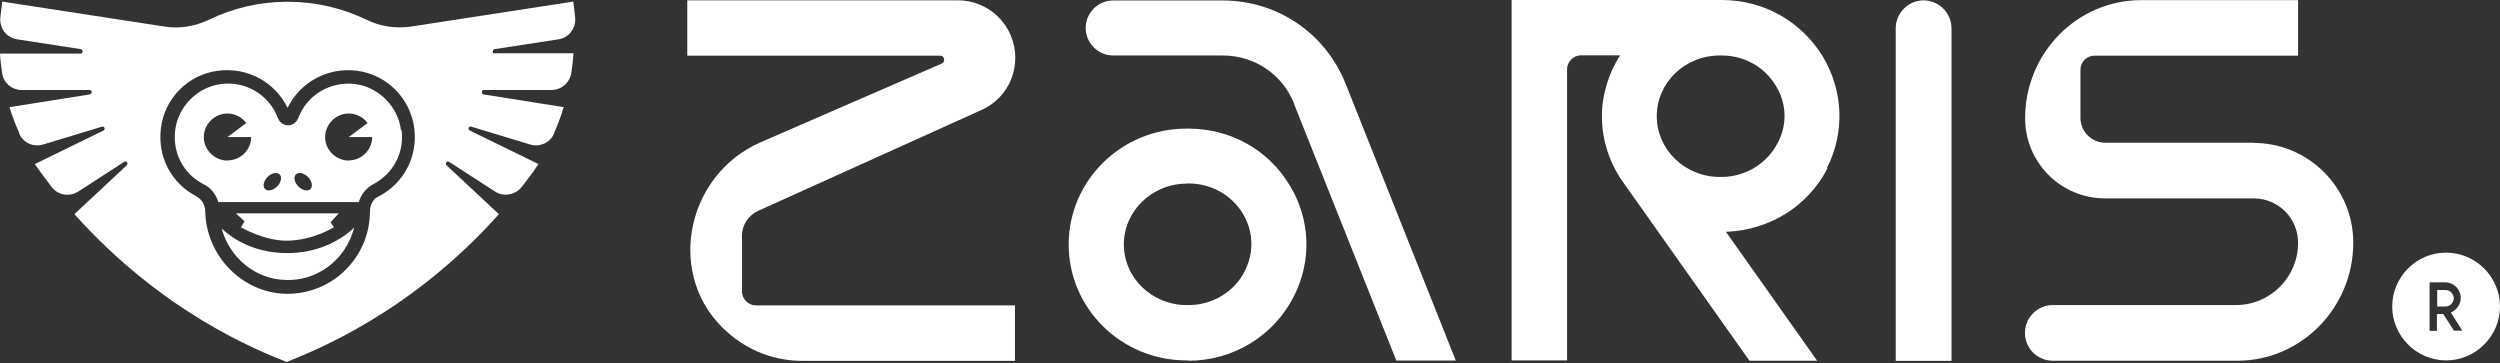 <svg width="2052" height="298" viewBox="0 0 2052 298" fill="none" xmlns="http://www.w3.org/2000/svg">
<rect x="0" y="0" width="2052" height="298" fill="#333333" stroke="none"/>
<path d="M182.036 187.907C188.561 211.526 209.571 229.273 234.495 229.795C249.632 230.317 264.378 224.575 275.339 213.744C282.908 206.437 288.128 196.65 290.738 186.733C277.689 199.26 258.244 207.742 235.93 207.742C213.616 207.742 195.347 199.912 182.167 187.777H181.906L182.036 187.907Z" fill="white"/>
<path d="M310.703 161.156C306.266 163.244 303.657 168.203 303.657 173.423C303.657 191.822 296.349 209.046 283.169 221.965C270.642 234.231 253.808 241.147 236.061 241.147H234.234C198.609 240.103 169.25 209.96 168.467 173.553C168.467 168.334 165.595 163.636 161.42 161.287C140.671 150.587 129.188 128.795 132.059 105.437C134.93 80.774 154.373 61.201 178.905 58.069C203.046 54.937 225.491 67.203 236.061 88.473C246.501 67.203 269.337 54.937 293.217 58.069C317.88 61.462 336.932 80.905 340.064 105.437C342.934 128.795 331.451 150.456 310.703 161.287V161.156ZM406.094 43.976C404.006 43.976 403.745 40.844 406.094 40.322L458.552 32.232C466.904 30.927 472.644 23.358 472.122 14.877C471.339 7.047 470.556 1.305 470.556 1.305L337.454 21.793C324.927 23.619 312.009 21.793 300.525 16.051C280.821 6.656 259.158 1.436 236.061 1.436C212.964 1.436 191.303 6.656 171.86 16.051C160.376 21.532 147.456 23.88 134.929 21.793L1.827 1.305C1.827 1.305 1.044 7.308 0.261 14.615C-0.522 23.228 5.48 30.927 13.831 32.232L66.29 40.322C68.378 40.583 68.117 43.976 66.29 43.976H0C0.261 49.456 1.044 54.937 1.827 60.548C3.132 68.378 9.917 73.858 17.747 73.858H73.598C75.686 73.858 75.947 76.99 73.598 77.512L7.829 87.951C9.917 95.258 12.788 102.305 15.92 109.482V110.004C19.313 117.311 27.403 120.965 35.363 118.616L83.646 104.001C85.734 103.218 86.778 106.35 84.951 107.133L28.577 134.667C33.014 141.191 37.974 147.455 42.671 153.849C47.891 160.373 57.026 161.679 64.203 157.242L101.914 132.84C103.741 131.535 105.568 134.145 104.002 135.711L61.07 175.771C133.363 256.545 211.268 287.602 235.279 297.127C259.159 287.471 337.455 256.545 409.487 175.771L366.554 135.711C364.988 134.145 366.815 131.796 368.642 132.84L406.355 157.242C413.141 161.679 422.667 160.112 427.887 153.849C432.845 147.585 437.542 141.322 441.979 134.667L385.607 107.133C383.519 106.089 384.824 103.218 386.912 104.001L435.193 118.616C442.762 120.965 451.244 117.311 454.637 110.004V109.482C457.768 102.697 460.378 95.389 462.727 87.951L396.96 77.512C394.872 77.251 395.133 73.858 396.96 73.858H452.81C460.639 73.858 467.424 68.117 468.86 60.287C469.643 54.806 470.426 49.326 470.687 43.715H404.658H405.181L406.224 43.976H406.094Z" fill="white"/>
<path d="M273.773 186.602C273.773 186.602 257.852 197.041 236.06 197.563C216.878 197.824 197.827 186.602 197.827 186.602L200.697 181.643L193.65 175.119H278.078L271.294 182.426L274.165 186.602H273.903H273.773Z" fill="white"/>
<path d="M286.302 131.795C275.863 131.795 266.859 123.183 266.859 112.613C266.859 102.044 275.471 93.17 286.302 93.17C292.305 93.17 298.047 96.041 301.701 101L286.302 112.483H305.486C305.486 122.922 296.872 131.665 286.302 131.665V131.795ZM254.854 155.153C252.766 157.241 248.33 156.458 244.937 153.066C241.544 149.673 240.761 145.236 242.848 143.148C244.936 141.06 249.373 141.843 252.766 145.236C256.159 148.629 256.942 153.066 254.854 155.153ZM227.45 153.066C224.057 156.458 219.621 157.241 217.534 155.153C215.446 153.066 216.227 148.629 219.62 145.236C223.013 141.843 227.45 141.06 229.538 143.148C231.626 145.236 230.842 149.673 227.45 153.066ZM186.736 131.795C176.296 131.795 167.293 123.183 167.293 112.613C167.293 102.044 175.905 93.17 186.736 93.17C192.738 93.17 198.481 96.041 202.135 101L186.736 112.483H206.181C206.181 122.922 197.567 131.665 186.736 131.665V131.795ZM329.104 106.741C326.755 87.559 310.966 71.639 291.914 69.03C271.426 66.42 252.114 77.642 244.806 96.824C243.501 100.478 240.108 102.827 236.454 102.827C232.801 102.827 229.408 100.478 228.103 96.824C220.795 77.642 201.352 66.159 180.995 69.03C161.812 71.639 146.154 87.689 143.805 106.741C141.456 125.401 150.589 142.887 167.162 151.238C173.165 154.109 177.341 159.59 179.168 165.853H294.523C296.35 159.59 300.526 154.37 306.268 151.238C322.84 142.626 331.975 125.271 329.626 106.741H329.365H329.104Z" fill="white"/>
<path d="M563.99 0.26H786.22C812.188 0.26 833.328 21.27 833.328 47.368C833.328 66.028 822.627 82.731 805.533 90.299L622.06 173.16C614.231 176.814 609.011 184.644 609.011 193.647V239.189C609.011 245.453 614.231 250.672 620.495 250.672H833.066V296.213H658.859C635.24 296.213 613.839 287.601 597.267 272.855C545.852 228.097 561.903 143.931 624.539 116.658L772.909 52.196C776.302 50.63 775.259 45.671 771.605 45.671H564.121V0.13L563.99 0.26Z" fill="white"/>
<path d="M1578.7 0.26C1591.23 0.26 1601.8 10.438 1601.8 23.357V296.213H1556V23.357C1556 10.83 1566.18 0.26 1579.1 0.26H1578.83H1578.7Z" fill="white"/>
<path d="M974.128 150.716C945.811 150.716 922.452 173.03 922.452 200.564C922.452 228.097 945.55 250.411 974.128 250.411H975.694C995.138 250.411 1013.41 239.45 1021.76 222.356C1029.59 206.958 1028.8 189.602 1019.93 174.987C1010.54 159.851 993.963 150.586 975.694 150.586H974.128V150.847V150.716ZM975.433 295.822H973.867C920.365 295.822 877.171 253.151 877.171 200.694C877.171 148.237 920.365 105.566 973.867 105.566H975.433C1009.75 105.566 1040.68 122.661 1058.3 151.63C1075.65 179.685 1076.96 214.004 1061.95 243.364C1045.38 275.857 1012.1 296.083 975.433 296.083V295.822Z" fill="white"/>
<path d="M1062.21 85.472L1146.12 295.953H1194.92L1104.49 68.769C1087.92 27.142 1048.38 0.392 1003.62 0.392H913.713C901.185 0.392 891.138 10.57 891.138 22.967C891.138 35.364 901.316 45.541 913.713 45.541H1003.62C1029.59 45.541 1052.69 60.94 1062.34 85.341V85.602L1062.21 85.472Z" fill="white"/>
<path d="M1850 117.18H1728.12C1716.89 117.18 1707.63 108.046 1707.63 96.693V57.154C1707.63 50.891 1712.85 45.671 1719.11 45.671H1886.27V0.13H1757.35C1704.89 0.13 1662.22 43.583 1662.22 97.085C1662.22 133.491 1691.58 162.852 1727.99 162.852H1849.87C1870.09 162.852 1886.27 179.163 1886.27 199.258C1886.27 227.575 1863.44 250.411 1835.12 250.411H1684.92C1672.39 250.411 1662.09 260.589 1662.09 273.247C1662.09 285.904 1672.26 296.083 1684.92 296.083H1836.43C1888.88 296.083 1931.56 252.629 1931.56 199.128C1931.56 154.109 1894.89 117.31 1849.74 117.31L1850 117.18Z" fill="white"/>
<path d="M1499.63 137.798C1514.5 108.438 1512.93 74.119 1495.97 46.063C1478.09 17.225 1447.43 0 1413.11 0H1240.73V295.822H1286.27V56.894C1286.27 50.631 1291.49 45.411 1297.75 45.411H1329.72C1320.59 60.026 1314.85 77.12 1314.85 95.519C1314.85 115.223 1321.11 133.492 1331.68 148.759L1435.94 296.083H1491.53L1416.63 190.255C1452.25 188.951 1483.96 169.507 1500.02 138.059H1499.75L1499.63 137.798ZM1459.17 117.181C1450.56 134.275 1432.42 145.236 1413.11 145.236H1411.54C1383.23 145.236 1359.87 122.922 1359.87 95.389C1359.87 67.855 1382.96 45.541 1411.54 45.541H1413.11C1431.51 45.541 1447.95 54.676 1457.34 69.943C1466.48 84.558 1467.26 101.913 1459.17 117.311V117.05V117.181Z" fill="white"/>
<path d="M2014.03 244.801C2014.03 241.147 2010.9 238.015 2007.24 238.015H2000.46V251.586H2007.24C2010.9 251.586 2014.03 248.455 2014.03 244.801Z" fill="white"/>
<path d="M2014.29 271.551L2005.41 257.719H2000.2V271.551H1994.19V231.751H2006.98C2014.03 231.751 2019.77 237.493 2019.77 244.539C2019.77 249.759 2016.38 254.457 2011.68 256.544L2021.07 271.421H2014.03H2014.29V271.551ZM2007.77 207.35C1983.36 207.35 1963.53 227.314 1963.53 251.586C1963.53 275.857 1983.49 295.822 2007.77 295.822C2032.04 295.822 2052 275.857 2052 251.586C2052 227.314 2032.04 207.35 2007.77 207.35Z" fill="white"/>
</svg>
